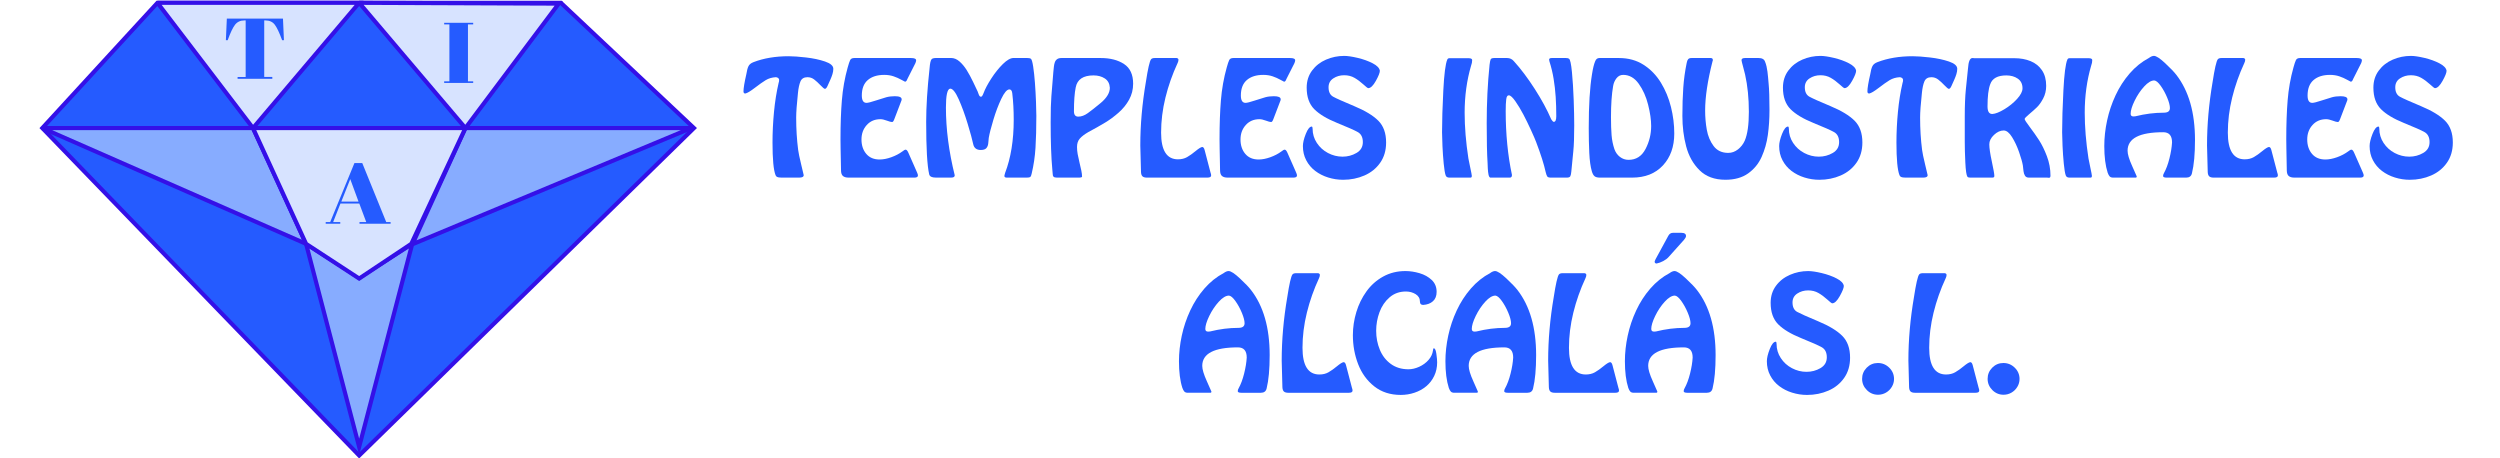 <?xml version="1.0" encoding="utf-8"?>
<!-- Generator: Adobe Illustrator 15.0.0, SVG Export Plug-In . SVG Version: 6.00 Build 0)  -->
<!DOCTYPE svg PUBLIC "-//W3C//DTD SVG 1.1//EN" "http://www.w3.org/Graphics/SVG/1.1/DTD/svg11.dtd">
<svg version="1.1" id="Capa_1" xmlns="http://www.w3.org/2000/svg" xmlns:xlink="http://www.w3.org/1999/xlink" x="0px" y="0px"
	 width="300px" height="55px" viewBox="0 0 300 55" enable-background="new 0 0 300 55" xml:space="preserve">
<g>
	<g>
		<polygon fill="#255BFF" stroke="#3410E8" stroke-width="0.5" stroke-miterlimit="10" points="18.895,0.335 67.303,0.335 
			83.275,15.368 43.099,54.664 5.078,15.368 		"/>
		<polygon fill="#87ACFF" stroke="#3410E8" stroke-width="0.5" stroke-miterlimit="10" points="36.729,29.26 43.099,33.326 
			49.468,29.26 43.099,53.625 		"/>
		<polyline fill="#D7E3FF" stroke="#3410E8" stroke-width="0.5" stroke-miterlimit="10" points="18.895,0.335 30.36,15.368 
			43.099,0.335 18.895,0.335 		"/>
		<polyline fill="#D7E3FF" stroke="#3410E8" stroke-width="0.5" stroke-miterlimit="10" points="43.099,0.335 55.848,15.368 
			67.05,0.432 43.099,0.335 		"/>
		<polyline fill="#87ACFF" stroke="#3410E8" stroke-width="0.5" stroke-miterlimit="10" points="5.078,15.368 30.36,15.368 
			36.729,29.26 5.078,15.368 		"/>
		<polyline fill="#87ACFF" stroke="#3410E8" stroke-width="0.5" stroke-miterlimit="10" points="82.942,15.368 55.847,15.368 
			49.49,29.313 82.942,15.368 		"/>
		<polygon fill="#D7E3FF" stroke="#3410E8" stroke-width="0.5" stroke-miterlimit="10" points="30.36,15.368 55.848,15.368 
			49.354,29.26 43.099,33.424 36.729,29.26 		"/>
		<g>
			<g>
				<path fill="#255BFF" d="M33.957,2.234l0.114,2.588h-0.217c-0.335-0.914-0.632-1.538-0.891-1.872
					c-0.259-0.333-0.632-0.5-1.119-0.5h-0.137v6.786h0.971v0.217H28.51V9.237h0.97V2.451h-0.148c-0.487,0-0.864,0.174-1.13,0.521
					s-0.56,0.964-0.879,1.851h-0.217l0.114-2.588H33.957z"/>
			</g>
		</g>
		<g>
			<g>
				<path fill="#255BFF" d="M43.949,26.65l-0.833-2.228h-2.261l-0.879,2.228h0.856v0.196h-1.748V26.65h0.537l2.912-7.085h0.937
					l2.878,7.085h0.525v0.196h-3.734V26.65H43.949z M42.031,21.494l-1.073,2.702h2.067L42.031,21.494z"/>
			</g>
		</g>
		<g>
			<g>
				<path fill="#255BFF" d="M53.3,2.735h3.483v0.196h-0.628v6.828h0.628v0.196H53.3V9.759h0.628V2.931H53.3V2.735z"/>
			</g>
		</g>
		<g>
		</g>
	</g>
	<g>
		<path fill="#255BFF" d="M95.826,21.314H93.99c-0.108,0-0.231-0.002-0.368-0.008s-0.254-0.028-0.353-0.068
			c-0.098-0.04-0.167-0.115-0.205-0.223c-0.242-0.616-0.363-1.916-0.363-3.898c0-1.222,0.06-2.454,0.179-3.695
			c0.119-1.242,0.304-2.398,0.553-3.47c0.042-0.105,0.063-0.226,0.063-0.362c0-0.095-0.042-0.173-0.126-0.234
			c-0.084-0.062-0.179-0.092-0.284-0.092c-0.458,0.028-0.86,0.147-1.205,0.357c-0.344,0.21-0.781,0.519-1.309,0.925
			c-0.528,0.406-0.908,0.632-1.138,0.677c-0.144,0-0.215-0.085-0.215-0.257c0-0.385,0.116-1.08,0.347-2.085
			c0.063-0.413,0.147-0.726,0.252-0.938c0.105-0.212,0.307-0.374,0.604-0.486c1.226-0.473,2.632-0.709,4.218-0.709
			c0.528,0,1.221,0.049,2.077,0.147C97.573,6.993,98.334,7.154,99,7.38c0.665,0.226,0.998,0.517,0.998,0.875
			c0,0.207-0.034,0.42-0.103,0.641c-0.068,0.22-0.15,0.438-0.247,0.651c-0.097,0.213-0.203,0.45-0.318,0.709
			c-0.109,0.256-0.215,0.391-0.321,0.404h-0.021c-0.081,0-0.255-0.142-0.525-0.425c-0.27-0.284-0.524-0.517-0.762-0.699
			c-0.238-0.182-0.506-0.273-0.804-0.273c-0.42,0-0.702,0.17-0.843,0.512c-0.142,0.341-0.241,0.795-0.297,1.363
			c-0.144,1.349-0.215,2.338-0.215,2.968c0,1.369,0.079,2.66,0.236,3.872c0.042,0.347,0.164,0.934,0.365,1.762
			c0.201,0.828,0.302,1.253,0.302,1.274c0,0.2-0.179,0.299-0.536,0.299H95.826z"/>
		<path fill="#255BFF" d="M109.012,18.346l1.014,2.301c0.021,0.056,0.041,0.103,0.058,0.142s0.033,0.083,0.047,0.134
			c0.014,0.051,0.021,0.095,0.021,0.134c0,0.171-0.144,0.257-0.431,0.257h-7.874c-0.319,0-0.553-0.066-0.701-0.2
			c-0.149-0.133-0.224-0.36-0.224-0.683c-0.003-0.27-0.01-0.647-0.021-1.132c-0.01-0.485-0.02-0.97-0.029-1.455
			c-0.009-0.485-0.013-0.864-0.013-1.137c0-1.758,0.055-3.316,0.166-4.675c0.11-1.358,0.342-2.668,0.696-3.929
			c0.119-0.431,0.219-0.729,0.299-0.893s0.245-0.247,0.494-0.247h0.152h6.65c0.413,0,0.62,0.093,0.62,0.279
			c0,0.07-0.028,0.178-0.084,0.326l-0.966,1.912c-0.077,0.217-0.172,0.326-0.284,0.326c-0.018,0-0.167-0.079-0.446-0.236
			c-0.28-0.158-0.588-0.294-0.925-0.41c-0.336-0.115-0.711-0.173-1.124-0.173c-0.833,0-1.49,0.206-1.97,0.618
			c-0.479,0.411-0.719,1.03-0.719,1.857c0,0.588,0.187,0.882,0.562,0.882c0.179,0,0.542-0.091,1.09-0.273s0.975-0.315,1.279-0.399
			s0.648-0.126,1.029-0.126c0.546,0,0.82,0.123,0.82,0.368c0,0.073-0.009,0.124-0.026,0.152l-0.856,2.238
			c-0.084,0.228-0.171,0.341-0.263,0.341c-0.123,0-0.335-0.057-0.638-0.171c-0.303-0.114-0.556-0.17-0.759-0.17
			c-0.68,0-1.229,0.233-1.649,0.701c-0.42,0.467-0.63,1.044-0.63,1.731c0,0.7,0.19,1.276,0.572,1.728s0.916,0.678,1.602,0.678
			c0.431,0,0.899-0.091,1.405-0.273c0.506-0.182,0.948-0.414,1.327-0.693c0.179-0.144,0.308-0.216,0.389-0.216
			C108.79,17.957,108.903,18.087,109.012,18.346z"/>
		<path fill="#255BFF" d="M123.216,21.314h-2.306h-0.084c-0.2,0-0.299-0.065-0.299-0.194c0-0.042,0.005-0.082,0.016-0.118
			c0.01-0.037,0.024-0.084,0.042-0.142c0.018-0.058,0.026-0.092,0.026-0.102c0.69-1.8,1.035-3.931,1.035-6.393
			c0-1.142-0.058-2.196-0.173-3.163c-0.035-0.315-0.15-0.473-0.347-0.473h-0.021c-0.287,0.024-0.605,0.404-0.954,1.137
			c-0.348,0.734-0.664,1.568-0.945,2.503c-0.282,0.935-0.467,1.658-0.554,2.169c-0.018,0.21-0.039,0.433-0.063,0.669
			c-0.024,0.237-0.102,0.428-0.231,0.573c-0.129,0.146-0.354,0.218-0.672,0.218c-0.504,0-0.805-0.237-0.903-0.709
			c-0.108-0.518-0.329-1.327-0.662-2.427c-0.333-1.1-0.69-2.079-1.071-2.937c-0.382-0.858-0.722-1.287-1.019-1.287h-0.021
			c-0.333,0.053-0.499,0.806-0.499,2.259c0,2.588,0.352,5.3,1.056,8.137c0,0.186-0.137,0.278-0.411,0.278h-1.873
			c-0.456,0-0.716-0.129-0.779-0.389c-0.242-1.037-0.363-3.138-0.363-6.304c0-1.814,0.136-3.966,0.41-6.456
			c0.042-0.56,0.121-0.911,0.237-1.051c0.084-0.101,0.277-0.152,0.578-0.152h1.767c0.354,0,0.69,0.14,1.009,0.42
			s0.607,0.627,0.865,1.04c0.257,0.414,0.517,0.893,0.778,1.439c0.261,0.546,0.439,0.921,0.534,1.124
			c0.011,0.021,0.039,0.098,0.084,0.231c0.046,0.133,0.09,0.232,0.134,0.297c0.044,0.064,0.101,0.097,0.171,0.097
			c0.06-0.004,0.108-0.029,0.145-0.076c0.037-0.047,0.07-0.109,0.1-0.184s0.057-0.139,0.082-0.192
			c0.175-0.476,0.48-1.051,0.914-1.726c0.435-0.674,0.898-1.254,1.392-1.741c0.494-0.487,0.923-0.73,1.287-0.73h1.592
			c0.255,0,0.42,0.035,0.494,0.105c0.095,0.077,0.184,0.39,0.268,0.938c0.084,0.548,0.154,1.199,0.21,1.952s0.098,1.503,0.126,2.251
			c0.028,0.748,0.042,1.309,0.042,1.684c0,1.492-0.034,2.776-0.102,3.853c-0.068,1.077-0.222,2.109-0.46,3.097
			c-0.042,0.203-0.096,0.333-0.163,0.389C123.564,21.286,123.426,21.314,123.216,21.314z"/>
		<path fill="#255BFF" d="M129.541,21.314h-2.71c-0.196,0-0.331-0.037-0.405-0.11c-0.073-0.074-0.11-0.215-0.11-0.425
			c-0.028-0.203-0.042-0.37-0.042-0.499c-0.129-1.383-0.194-3.248-0.194-5.595c0-1.39,0.028-2.429,0.084-3.115l0.237-2.931
			c0.024-0.234,0.046-0.445,0.065-0.633s0.056-0.361,0.11-0.52s0.146-0.286,0.273-0.381c0.128-0.095,0.302-0.142,0.523-0.142h4.712
			c1.135,0,2.067,0.239,2.797,0.717c0.73,0.478,1.095,1.265,1.095,2.361c0,0.697-0.161,1.337-0.483,1.92s-0.745,1.104-1.269,1.563
			c-0.523,0.458-1.048,0.847-1.573,1.166s-1.21,0.706-2.054,1.161c-0.452,0.263-0.791,0.521-1.016,0.775
			c-0.226,0.254-0.339,0.591-0.339,1.011c0,0.284,0.026,0.571,0.079,0.862c0.053,0.291,0.125,0.627,0.218,1.008
			c0.093,0.382,0.167,0.709,0.223,0.982s0.084,0.513,0.084,0.72C129.8,21.279,129.698,21.314,129.541,21.314z M133.181,10.535
			c-0.028-0.5-0.228-0.874-0.601-1.119s-0.826-0.368-1.358-0.368c-1.233,0-1.944,0.474-2.133,1.423
			c-0.144,0.697-0.215,1.657-0.215,2.879c0,0.431,0.173,0.646,0.52,0.646c0.371,0,0.751-0.139,1.14-0.418
			c0.389-0.278,0.913-0.69,1.571-1.237C132.822,11.732,133.181,11.13,133.181,10.535z"/>
		<path fill="#255BFF" d="M144.795,21.314h-7.165c-0.242,0-0.417-0.05-0.528-0.15c-0.11-0.1-0.171-0.272-0.182-0.517
			c0-0.354-0.014-0.884-0.042-1.592c-0.028-0.708-0.042-1.238-0.042-1.592c0-2.479,0.223-5.018,0.667-7.617
			c0.245-1.601,0.453-2.511,0.625-2.732c0.081-0.101,0.231-0.152,0.452-0.152h2.322h0.299c0.144,0.028,0.216,0.1,0.216,0.216
			c0,0.112-0.035,0.241-0.105,0.389c-0.623,1.341-1.109,2.721-1.458,4.139s-0.522,2.821-0.522,4.208
			c0,2.136,0.674,3.204,2.022,3.204c0.42,0,0.786-0.088,1.096-0.265c0.31-0.177,0.647-0.417,1.014-0.72
			c0.366-0.303,0.631-0.468,0.796-0.497c0.136,0,0.236,0.128,0.299,0.384l0.709,2.71c0.045,0.105,0.068,0.213,0.068,0.326
			c0,0.171-0.15,0.257-0.452,0.257H144.795z"/>
		<path fill="#255BFF" d="M154.498,18.346l1.014,2.301c0.021,0.056,0.04,0.103,0.058,0.142s0.033,0.083,0.047,0.134
			c0.015,0.051,0.021,0.095,0.021,0.134c0,0.171-0.144,0.257-0.431,0.257h-7.875c-0.319,0-0.553-0.066-0.701-0.2
			c-0.149-0.133-0.224-0.36-0.224-0.683c-0.003-0.27-0.01-0.647-0.021-1.132c-0.01-0.485-0.02-0.97-0.029-1.455
			c-0.009-0.485-0.013-0.864-0.013-1.137c0-1.758,0.055-3.316,0.166-4.675c0.11-1.358,0.342-2.668,0.696-3.929
			c0.119-0.431,0.219-0.729,0.299-0.893s0.245-0.247,0.494-0.247h0.152h6.651c0.413,0,0.619,0.093,0.619,0.279
			c0,0.07-0.027,0.178-0.084,0.326l-0.967,1.912c-0.076,0.217-0.171,0.326-0.283,0.326c-0.018,0-0.166-0.079-0.446-0.236
			c-0.28-0.158-0.589-0.294-0.925-0.41c-0.336-0.115-0.711-0.173-1.124-0.173c-0.834,0-1.49,0.206-1.97,0.618
			c-0.479,0.411-0.719,1.03-0.719,1.857c0,0.588,0.187,0.882,0.562,0.882c0.179,0,0.542-0.091,1.09-0.273
			c0.548-0.182,0.974-0.315,1.278-0.399s0.648-0.126,1.03-0.126c0.546,0,0.819,0.123,0.819,0.368c0,0.073-0.009,0.124-0.026,0.152
			l-0.856,2.238c-0.084,0.228-0.172,0.341-0.263,0.341c-0.122,0-0.335-0.057-0.638-0.171c-0.304-0.114-0.557-0.17-0.76-0.17
			c-0.679,0-1.229,0.233-1.649,0.701c-0.42,0.467-0.63,1.044-0.63,1.731c0,0.7,0.19,1.276,0.572,1.728s0.916,0.678,1.603,0.678
			c0.431,0,0.898-0.091,1.405-0.273c0.506-0.182,0.948-0.414,1.326-0.693c0.179-0.144,0.308-0.216,0.389-0.216
			C154.275,17.957,154.389,18.087,154.498,18.346z"/>
		<path fill="#255BFF" d="M165.582,8.491c0,0.235-0.159,0.638-0.478,1.211c-0.319,0.573-0.618,0.864-0.898,0.875h-0.021
			c-0.063,0-0.262-0.153-0.596-0.459c-0.335-0.307-0.683-0.565-1.046-0.775c-0.362-0.21-0.776-0.315-1.242-0.315
			c-0.486,0-0.921,0.125-1.303,0.376s-0.572,0.606-0.572,1.069c0,0.55,0.185,0.927,0.554,1.132c0.37,0.205,1.21,0.581,2.521,1.127
			s2.278,1.132,2.9,1.757c0.621,0.625,0.932,1.494,0.932,2.608c0,0.946-0.236,1.756-0.709,2.432
			c-0.474,0.676-1.104,1.186-1.893,1.529c-0.788,0.343-1.643,0.515-2.564,0.515c-0.606,0-1.201-0.091-1.784-0.273
			c-0.584-0.182-1.103-0.446-1.556-0.791c-0.454-0.345-0.814-0.771-1.08-1.279c-0.267-0.508-0.399-1.075-0.399-1.702
			c0-0.385,0.115-0.872,0.347-1.46c0.231-0.588,0.474-0.883,0.726-0.883c0.06,0.028,0.09,0.114,0.09,0.257
			c0,0.62,0.169,1.188,0.507,1.705c0.339,0.517,0.784,0.921,1.338,1.213c0.554,0.292,1.138,0.439,1.751,0.439
			c0.605,0,1.163-0.148,1.671-0.444c0.509-0.296,0.763-0.729,0.763-1.3c0-0.578-0.203-0.98-0.61-1.208
			c-0.406-0.228-1.228-0.591-2.463-1.09s-2.155-1.052-2.76-1.66c-0.604-0.608-0.907-1.468-0.907-2.582
			c0-0.784,0.214-1.465,0.642-2.043c0.428-0.578,0.986-1.017,1.677-1.316s1.417-0.449,2.182-0.449c0.406,0,0.945,0.08,1.618,0.239
			s1.273,0.375,1.801,0.648C165.245,7.866,165.533,8.166,165.582,8.491z"/>
		<path fill="#255BFF" d="M176.229,21.314h-2.301c-0.241,0-0.393-0.093-0.452-0.278c-0.087-0.249-0.164-0.713-0.23-1.392
			s-0.117-1.385-0.15-2.117s-0.05-1.283-0.05-1.655c0-1.373,0.051-3.043,0.152-5.011s0.26-3.203,0.473-3.703
			c0.046-0.116,0.132-0.173,0.258-0.173h2.301c0.273,0,0.417,0.072,0.431,0.215c0,0.228-0.042,0.45-0.126,0.667
			c-0.519,1.772-0.777,3.658-0.777,5.658c0,1.705,0.15,3.535,0.451,5.489c0.015,0.105,0.086,0.46,0.216,1.066
			s0.194,0.945,0.194,1.019c0,0.144-0.051,0.215-0.152,0.215H176.229z"/>
		<path fill="#255BFF" d="M188.022,21.314h-1.917c-0.217,0-0.359-0.043-0.426-0.129c-0.066-0.085-0.133-0.265-0.199-0.538
			c-0.2-0.925-0.58-2.123-1.14-3.593c-0.099-0.27-0.304-0.746-0.615-1.429c-0.312-0.683-0.621-1.317-0.93-1.902
			c-0.308-0.584-0.624-1.108-0.948-1.57c-0.324-0.462-0.582-0.701-0.774-0.714h-0.021c-0.168,0-0.27,0.165-0.305,0.494
			c-0.042,0.315-0.063,0.781-0.063,1.397c0,2.753,0.25,5.308,0.751,7.665c0,0.213-0.086,0.32-0.258,0.32h-2.343
			c-0.098-0.032-0.169-0.153-0.213-0.365c-0.043-0.212-0.072-0.461-0.086-0.749c-0.015-0.287-0.023-0.497-0.026-0.63
			c-0.07-1.061-0.105-2.66-0.105-4.796c0-2.427,0.114-4.757,0.342-6.992c0.038-0.326,0.082-0.544,0.131-0.654
			s0.192-0.166,0.431-0.166h1.55c0.326,0,0.598,0.13,0.814,0.389c0.83,0.914,1.662,2.021,2.498,3.322
			c0.835,1.301,1.494,2.517,1.978,3.648c0.13,0.2,0.231,0.299,0.305,0.299h0.021c0.186-0.014,0.278-0.243,0.278-0.688
			c0-0.809-0.024-1.577-0.071-2.304c-0.047-0.727-0.13-1.448-0.247-2.164s-0.284-1.414-0.502-2.093
			c-0.027-0.119-0.042-0.191-0.042-0.215c0-0.13,0.109-0.195,0.326-0.195h1.676c0.186,0,0.315,0.028,0.389,0.084
			c0.14,0.091,0.257,0.629,0.352,1.615s0.164,2.088,0.208,3.307s0.065,2.24,0.065,3.063c0,1.391-0.037,2.431-0.11,3.121
			l-0.236,2.411c-0.024,0.28-0.065,0.475-0.123,0.585C188.377,21.259,188.24,21.314,188.022,21.314z"/>
		<path fill="#255BFF" d="M195.854,21.314h-3.871c-0.287,0-0.499-0.055-0.636-0.166s-0.247-0.313-0.331-0.606
			c-0.157-0.54-0.258-1.269-0.302-2.188c-0.044-0.919-0.065-1.92-0.065-3.002c0-2.71,0.129-4.854,0.389-6.43
			c0.111-0.714,0.239-1.238,0.383-1.57c0.099-0.259,0.265-0.389,0.499-0.389h2.364c1.121,0,2.103,0.271,2.944,0.812
			s1.535,1.254,2.077,2.141c0.543,0.886,0.947,1.86,1.211,2.923c0.265,1.063,0.396,2.123,0.396,3.181
			c0,1.576-0.453,2.852-1.36,3.829S197.413,21.314,195.854,21.314z M198.14,15.115c0-0.725-0.121-1.573-0.365-2.545
			c-0.243-0.972-0.62-1.813-1.128-2.521c-0.509-0.709-1.131-1.064-1.867-1.064c-0.326,0-0.593,0.135-0.802,0.405
			s-0.343,0.58-0.402,0.93c-0.172,0.974-0.258,2.222-0.258,3.746c0,0.847,0.023,1.563,0.071,2.148
			c0.047,0.585,0.16,1.145,0.339,1.681c0.137,0.385,0.357,0.696,0.663,0.933c0.305,0.236,0.65,0.354,1.036,0.354
			c0.904,0,1.583-0.433,2.035-1.297C197.914,17.019,198.14,16.096,198.14,15.115z"/>
		<path fill="#255BFF" d="M209.413,6.962h1.612c0.417,0,0.676,0.144,0.777,0.431c0.074,0.178,0.135,0.371,0.182,0.578
			s0.084,0.413,0.11,0.62c0.026,0.207,0.052,0.441,0.076,0.704s0.045,0.504,0.063,0.725c0.07,0.7,0.105,1.754,0.105,3.162
			c0,1.075-0.065,2.081-0.197,3.018c-0.131,0.937-0.38,1.812-0.745,2.626c-0.366,0.814-0.906,1.475-1.62,1.983
			s-1.622,0.762-2.725,0.762c-1.302,0-2.338-0.381-3.105-1.143c-0.769-0.762-1.304-1.715-1.606-2.86
			c-0.303-1.145-0.454-2.364-0.454-3.656c0-1.236,0.035-2.363,0.107-3.38c0.071-1.018,0.209-2.013,0.411-2.986
			c0.035-0.2,0.093-0.347,0.174-0.441c0.08-0.095,0.215-0.142,0.403-0.142h2.303c0.172,0,0.257,0.079,0.257,0.237
			c0,0.06-0.014,0.117-0.042,0.173c-0.588,2.311-0.882,4.276-0.882,5.894c0,0.788,0.066,1.557,0.199,2.306
			c0.133,0.75,0.405,1.399,0.817,1.949c0.411,0.55,0.997,0.825,1.757,0.825c0.42,0,0.809-0.14,1.166-0.42s0.629-0.628,0.814-1.045
			c0.329-0.763,0.493-1.917,0.493-3.462c0-1.632-0.15-3.124-0.451-4.476c-0.021-0.112-0.099-0.41-0.231-0.896
			c-0.133-0.485-0.199-0.761-0.199-0.827C208.982,7.048,209.126,6.962,209.413,6.962z"/>
		<path fill="#255BFF" d="M222.734,8.491c0,0.235-0.159,0.638-0.478,1.211c-0.319,0.573-0.618,0.864-0.898,0.875h-0.021
			c-0.063,0-0.262-0.153-0.596-0.459c-0.335-0.307-0.683-0.565-1.046-0.775c-0.362-0.21-0.776-0.315-1.242-0.315
			c-0.486,0-0.921,0.125-1.303,0.376s-0.572,0.606-0.572,1.069c0,0.55,0.185,0.927,0.554,1.132c0.37,0.205,1.21,0.581,2.521,1.127
			s2.278,1.132,2.9,1.757c0.621,0.625,0.932,1.494,0.932,2.608c0,0.946-0.236,1.756-0.709,2.432
			c-0.474,0.676-1.104,1.186-1.893,1.529c-0.788,0.343-1.643,0.515-2.564,0.515c-0.606,0-1.201-0.091-1.784-0.273
			c-0.584-0.182-1.103-0.446-1.556-0.791c-0.454-0.345-0.814-0.771-1.08-1.279c-0.267-0.508-0.399-1.075-0.399-1.702
			c0-0.385,0.115-0.872,0.347-1.46c0.231-0.588,0.474-0.883,0.726-0.883c0.06,0.028,0.09,0.114,0.09,0.257
			c0,0.62,0.169,1.188,0.507,1.705c0.339,0.517,0.784,0.921,1.338,1.213c0.554,0.292,1.138,0.439,1.751,0.439
			c0.605,0,1.163-0.148,1.671-0.444c0.509-0.296,0.763-0.729,0.763-1.3c0-0.578-0.203-0.98-0.61-1.208
			c-0.406-0.228-1.228-0.591-2.463-1.09s-2.155-1.052-2.76-1.66c-0.604-0.608-0.907-1.468-0.907-2.582
			c0-0.784,0.214-1.465,0.642-2.043c0.428-0.578,0.986-1.017,1.677-1.316s1.417-0.449,2.182-0.449c0.406,0,0.945,0.08,1.618,0.239
			s1.273,0.375,1.801,0.648C222.397,7.866,222.686,8.166,222.734,8.491z"/>
		<path fill="#255BFF" d="M230.698,21.314h-1.836c-0.109,0-0.231-0.002-0.368-0.008s-0.255-0.028-0.353-0.068
			c-0.099-0.04-0.167-0.115-0.205-0.223c-0.242-0.616-0.363-1.916-0.363-3.898c0-1.222,0.06-2.454,0.179-3.695
			c0.119-1.242,0.304-2.398,0.553-3.47c0.042-0.105,0.063-0.226,0.063-0.362c0-0.095-0.042-0.173-0.127-0.234
			c-0.084-0.062-0.179-0.092-0.284-0.092c-0.458,0.028-0.859,0.147-1.204,0.357s-0.78,0.519-1.309,0.925s-0.908,0.632-1.139,0.677
			c-0.144,0-0.215-0.085-0.215-0.257c0-0.385,0.115-1.08,0.347-2.085c0.063-0.413,0.146-0.726,0.252-0.938
			c0.104-0.212,0.306-0.374,0.604-0.486c1.226-0.473,2.632-0.709,4.219-0.709c0.528,0,1.221,0.049,2.077,0.147
			s1.617,0.26,2.282,0.486c0.666,0.226,0.998,0.517,0.998,0.875c0,0.207-0.033,0.42-0.102,0.641
			c-0.068,0.22-0.151,0.438-0.247,0.651c-0.097,0.213-0.202,0.45-0.318,0.709c-0.108,0.256-0.215,0.391-0.32,0.404h-0.021
			c-0.081,0-0.256-0.142-0.525-0.425s-0.523-0.517-0.762-0.699s-0.506-0.273-0.804-0.273c-0.421,0-0.701,0.17-0.844,0.512
			c-0.142,0.341-0.24,0.795-0.296,1.363c-0.145,1.349-0.216,2.338-0.216,2.968c0,1.369,0.079,2.66,0.236,3.872
			c0.042,0.347,0.164,0.934,0.365,1.762s0.302,1.253,0.302,1.274c0,0.2-0.179,0.299-0.536,0.299H230.698z"/>
		<path fill="#255BFF" d="M245.648,21.314h-2.175c-0.221,0-0.378-0.075-0.473-0.226c-0.095-0.15-0.154-0.333-0.179-0.549
			s-0.051-0.445-0.079-0.691c-0.066-0.385-0.217-0.916-0.451-1.591c-0.235-0.676-0.517-1.278-0.846-1.807s-0.664-0.793-1.004-0.793
			c-0.402,0-0.79,0.178-1.163,0.533s-0.56,0.729-0.56,1.122c0,0.452,0.101,1.141,0.302,2.067s0.302,1.507,0.302,1.741
			c0,0.129-0.078,0.194-0.236,0.194h-0.173h-2.301h-0.194c-0.161,0-0.27-0.035-0.326-0.105c-0.122-0.175-0.206-0.743-0.252-1.702
			s-0.068-1.798-0.068-2.516v-2.994c0-1.32,0.044-2.417,0.132-3.289l0.257-2.495c0.053-0.833,0.231-1.25,0.536-1.25l0.236,0.021
			h4.802c0.718,0,1.364,0.118,1.94,0.354s1.031,0.602,1.366,1.098c0.334,0.496,0.501,1.116,0.501,1.862
			c0,0.557-0.12,1.062-0.359,1.516c-0.24,0.454-0.491,0.807-0.754,1.061s-0.573,0.53-0.933,0.83
			c-0.358,0.299-0.538,0.491-0.538,0.575c0,0.098,0.205,0.417,0.614,0.958c0.41,0.541,0.783,1.071,1.119,1.589
			c0.336,0.519,0.647,1.155,0.935,1.91c0.287,0.755,0.432,1.535,0.432,2.34c0,0.171-0.059,0.257-0.174,0.257L245.648,21.314z
			 M242.701,10.598c0-0.511-0.188-0.897-0.562-1.158c-0.375-0.261-0.834-0.391-1.377-0.391c-1.043,0-1.688,0.352-1.933,1.056
			c-0.218,0.567-0.326,1.457-0.326,2.668c0,0.603,0.188,0.904,0.563,0.904h0.021c0.372-0.025,0.851-0.214,1.438-0.567
			c0.586-0.354,1.096-0.768,1.528-1.243C242.485,11.392,242.701,10.969,242.701,10.598z"/>
		<path fill="#255BFF" d="M250.639,21.314h-2.301c-0.241,0-0.393-0.093-0.452-0.278c-0.087-0.249-0.164-0.713-0.23-1.392
			s-0.117-1.385-0.15-2.117s-0.05-1.283-0.05-1.655c0-1.373,0.051-3.043,0.152-5.011s0.26-3.203,0.473-3.703
			c0.046-0.116,0.132-0.173,0.258-0.173h2.301c0.273,0,0.417,0.072,0.431,0.215c0,0.228-0.042,0.45-0.126,0.667
			c-0.519,1.772-0.777,3.658-0.777,5.658c0,1.705,0.15,3.535,0.451,5.489c0.015,0.105,0.086,0.46,0.216,1.066
			s0.194,0.945,0.194,1.019c0,0.144-0.051,0.215-0.152,0.215H250.639z"/>
		<path fill="#255BFF" d="M262.343,21.314H260c-0.287,0-0.431-0.065-0.431-0.194c0-0.112,0.035-0.226,0.104-0.342
			c0.263-0.47,0.482-1.058,0.659-1.764c0.177-0.707,0.281-1.347,0.313-1.922c0-0.817-0.352-1.225-1.056-1.225
			c-2.854,0-4.28,0.74-4.28,2.219c0,0.417,0.183,1.029,0.549,1.835c0.365,0.807,0.548,1.22,0.548,1.241v0.021
			c0,0.087-0.043,0.131-0.131,0.131h-0.126h-2.56c-0.189,0-0.328-0.044-0.417-0.134c-0.09-0.089-0.173-0.239-0.25-0.449
			c-0.272-0.84-0.408-1.909-0.408-3.205c0-0.998,0.112-2.021,0.338-3.068c0.226-1.047,0.564-2.055,1.017-3.023
			c0.451-0.968,1.016-1.843,1.693-2.624c0.677-0.781,1.453-1.404,2.328-1.87c0.217-0.157,0.411-0.236,0.583-0.236
			c0.27,0,0.72,0.294,1.35,0.883s1.076,1.054,1.339,1.397c1.491,1.926,2.236,4.53,2.236,7.812c0,1.681-0.122,3.015-0.367,4.003
			C262.95,21.143,262.721,21.314,262.343,21.314z M260.389,12.967c0-0.308-0.108-0.724-0.326-1.248
			c-0.217-0.523-0.475-0.994-0.771-1.411c-0.298-0.417-0.558-0.635-0.777-0.656c-0.368,0-0.775,0.245-1.222,0.735
			c-0.446,0.49-0.827,1.06-1.143,1.709s-0.473,1.168-0.473,1.557c0,0.213,0.113,0.32,0.341,0.32c0.102,0,0.181-0.007,0.236-0.021
			c1.156-0.287,2.289-0.43,3.399-0.43C260.144,13.524,260.389,13.338,260.389,12.967z"/>
		<path fill="#255BFF" d="M272.802,21.314h-7.166c-0.241,0-0.417-0.05-0.527-0.15c-0.11-0.1-0.171-0.272-0.182-0.517
			c0-0.354-0.014-0.884-0.042-1.592s-0.042-1.238-0.042-1.592c0-2.479,0.223-5.018,0.667-7.617c0.245-1.601,0.454-2.511,0.625-2.732
			c0.081-0.101,0.231-0.152,0.452-0.152h2.322h0.299c0.144,0.028,0.216,0.1,0.216,0.216c0,0.112-0.035,0.241-0.105,0.389
			c-0.623,1.341-1.109,2.721-1.458,4.139c-0.348,1.418-0.522,2.821-0.522,4.208c0,2.136,0.675,3.204,2.022,3.204
			c0.421,0,0.785-0.088,1.096-0.265c0.31-0.177,0.647-0.417,1.014-0.72s0.631-0.468,0.796-0.497c0.137,0,0.236,0.128,0.299,0.384
			l0.71,2.71c0.045,0.105,0.068,0.213,0.068,0.326c0,0.171-0.151,0.257-0.452,0.257H272.802z"/>
		<path fill="#255BFF" d="M282.505,18.346l1.014,2.301c0.021,0.056,0.04,0.103,0.058,0.142s0.033,0.083,0.047,0.134
			c0.015,0.051,0.021,0.095,0.021,0.134c0,0.171-0.144,0.257-0.431,0.257h-7.875c-0.318,0-0.552-0.066-0.701-0.2
			c-0.148-0.133-0.223-0.36-0.223-0.683c-0.004-0.27-0.011-0.647-0.021-1.132c-0.011-0.485-0.02-0.97-0.028-1.455
			c-0.009-0.485-0.014-0.864-0.014-1.137c0-1.758,0.056-3.316,0.166-4.675c0.11-1.358,0.342-2.668,0.695-3.929
			c0.119-0.431,0.219-0.729,0.3-0.893c0.08-0.165,0.245-0.247,0.494-0.247h0.152h6.65c0.413,0,0.619,0.093,0.619,0.279
			c0,0.07-0.027,0.178-0.084,0.326l-0.967,1.912c-0.076,0.217-0.171,0.326-0.283,0.326c-0.018,0-0.166-0.079-0.446-0.236
			c-0.28-0.158-0.589-0.294-0.925-0.41c-0.336-0.115-0.711-0.173-1.124-0.173c-0.834,0-1.49,0.206-1.97,0.618
			c-0.48,0.411-0.72,1.03-0.72,1.857c0,0.588,0.188,0.882,0.562,0.882c0.179,0,0.542-0.091,1.091-0.273
			c0.548-0.182,0.974-0.315,1.278-0.399s0.648-0.126,1.03-0.126c0.546,0,0.819,0.123,0.819,0.368c0,0.073-0.009,0.124-0.026,0.152
			l-0.856,2.238c-0.084,0.228-0.172,0.341-0.263,0.341c-0.122,0-0.335-0.057-0.638-0.171c-0.304-0.114-0.557-0.17-0.76-0.17
			c-0.679,0-1.229,0.233-1.649,0.701c-0.42,0.467-0.63,1.044-0.63,1.731c0,0.7,0.19,1.276,0.572,1.728s0.916,0.678,1.603,0.678
			c0.431,0,0.898-0.091,1.405-0.273c0.506-0.182,0.948-0.414,1.326-0.693c0.179-0.144,0.308-0.216,0.389-0.216
			C282.282,17.957,282.396,18.087,282.505,18.346z"/>
		<path fill="#255BFF" d="M293.588,8.491c0,0.235-0.159,0.638-0.478,1.211c-0.319,0.573-0.618,0.864-0.898,0.875h-0.021
			c-0.063,0-0.262-0.153-0.596-0.459c-0.335-0.307-0.683-0.565-1.046-0.775c-0.362-0.21-0.776-0.315-1.242-0.315
			c-0.486,0-0.921,0.125-1.303,0.376s-0.572,0.606-0.572,1.069c0,0.55,0.185,0.927,0.554,1.132c0.37,0.205,1.21,0.581,2.521,1.127
			s2.278,1.132,2.9,1.757c0.621,0.625,0.932,1.494,0.932,2.608c0,0.946-0.236,1.756-0.709,2.432
			c-0.474,0.676-1.104,1.186-1.893,1.529c-0.788,0.343-1.643,0.515-2.564,0.515c-0.606,0-1.201-0.091-1.784-0.273
			c-0.584-0.182-1.103-0.446-1.556-0.791c-0.454-0.345-0.814-0.771-1.08-1.279c-0.267-0.508-0.399-1.075-0.399-1.702
			c0-0.385,0.115-0.872,0.347-1.46c0.231-0.588,0.474-0.883,0.726-0.883c0.06,0.028,0.09,0.114,0.09,0.257
			c0,0.62,0.169,1.188,0.507,1.705c0.339,0.517,0.784,0.921,1.338,1.213c0.554,0.292,1.138,0.439,1.751,0.439
			c0.605,0,1.163-0.148,1.671-0.444c0.509-0.296,0.763-0.729,0.763-1.3c0-0.578-0.203-0.98-0.61-1.208
			c-0.406-0.228-1.228-0.591-2.463-1.09s-2.155-1.052-2.76-1.66c-0.604-0.608-0.907-1.468-0.907-2.582
			c0-0.784,0.214-1.465,0.642-2.043c0.428-0.578,0.986-1.017,1.677-1.316s1.417-0.449,2.182-0.449c0.406,0,0.945,0.08,1.618,0.239
			s1.273,0.375,1.801,0.648C293.251,7.866,293.539,8.166,293.588,8.491z"/>
		<path fill="#255BFF" d="M151.304,47.133h-2.343c-0.288,0-0.431-0.064-0.431-0.193c0-0.113,0.035-0.227,0.105-0.342
			c0.263-0.471,0.482-1.059,0.659-1.766c0.177-0.705,0.281-1.346,0.313-1.922c0-0.816-0.352-1.225-1.056-1.225
			c-2.854,0-4.281,0.74-4.281,2.219c0,0.418,0.183,1.029,0.548,1.836s0.549,1.219,0.549,1.24v0.021c0,0.088-0.044,0.131-0.131,0.131
			h-0.125h-2.561c-0.188,0-0.328-0.045-0.417-0.133c-0.089-0.09-0.172-0.24-0.249-0.449c-0.273-0.842-0.409-1.908-0.409-3.205
			c0-0.998,0.113-2.02,0.339-3.068c0.226-1.047,0.564-2.055,1.016-3.021c0.452-0.969,1.016-1.844,1.693-2.625
			s1.454-1.404,2.329-1.869c0.217-0.158,0.412-0.236,0.583-0.236c0.27,0,0.719,0.293,1.349,0.881c0.63,0.59,1.077,1.055,1.339,1.398
			c1.492,1.926,2.237,4.529,2.237,7.811c0,1.682-0.122,3.016-0.367,4.004C151.911,46.961,151.682,47.133,151.304,47.133z
			 M149.35,38.787c0-0.309-0.109-0.725-0.326-1.248c-0.217-0.523-0.475-0.994-0.772-1.41c-0.297-0.418-0.557-0.637-0.777-0.658
			c-0.368,0-0.775,0.246-1.221,0.736c-0.447,0.49-0.828,1.061-1.143,1.709c-0.315,0.65-0.473,1.168-0.473,1.557
			c0,0.215,0.114,0.32,0.341,0.32c0.102,0,0.18-0.006,0.236-0.02c1.156-0.287,2.289-0.43,3.399-0.43
			C149.104,39.344,149.35,39.158,149.35,38.787z"/>
		<path fill="#255BFF" d="M161.763,47.133h-7.166c-0.241,0-0.417-0.049-0.527-0.148c-0.11-0.102-0.171-0.273-0.182-0.518
			c0-0.354-0.014-0.885-0.042-1.592s-0.042-1.238-0.042-1.592c0-2.48,0.223-5.02,0.667-7.617c0.245-1.6,0.454-2.512,0.625-2.732
			c0.081-0.102,0.231-0.152,0.452-0.152h2.322h0.299c0.144,0.029,0.216,0.1,0.216,0.217c0,0.111-0.035,0.24-0.105,0.389
			c-0.623,1.34-1.109,2.721-1.458,4.139c-0.348,1.418-0.522,2.82-0.522,4.207c0,2.137,0.675,3.205,2.022,3.205
			c0.421,0,0.785-0.088,1.096-0.266c0.31-0.176,0.647-0.416,1.014-0.719s0.631-0.469,0.796-0.496c0.137,0,0.236,0.127,0.299,0.383
			l0.71,2.711c0.045,0.105,0.068,0.213,0.068,0.324c0,0.172-0.151,0.258-0.452,0.258H161.763z"/>
		<path fill="#255BFF" d="M172.458,43.477c0,0.6-0.117,1.145-0.353,1.635c-0.234,0.49-0.555,0.904-0.961,1.242
			s-0.875,0.596-1.405,0.771c-0.53,0.178-1.079,0.266-1.646,0.266c-1.254,0-2.314-0.342-3.181-1.027
			c-0.867-0.684-1.512-1.572-1.934-2.662c-0.422-1.092-0.633-2.25-0.633-3.477c0-0.938,0.139-1.863,0.415-2.777
			s0.683-1.742,1.219-2.484c0.536-0.744,1.202-1.336,1.999-1.777c0.797-0.439,1.687-0.66,2.671-0.66c0.55,0,1.115,0.086,1.696,0.256
			c0.582,0.172,1.068,0.443,1.461,0.814c0.392,0.371,0.588,0.846,0.588,1.424c0,0.486-0.146,0.863-0.441,1.127
			c-0.294,0.264-0.685,0.412-1.171,0.443c-0.259,0-0.389-0.129-0.389-0.389c0-0.393-0.174-0.693-0.521-0.906
			c-0.347-0.211-0.733-0.316-1.16-0.316c-0.768,0-1.422,0.234-1.965,0.703s-0.946,1.064-1.211,1.785
			c-0.265,0.723-0.396,1.463-0.396,2.223c0,0.809,0.146,1.568,0.438,2.275c0.292,0.707,0.73,1.275,1.315,1.703
			c0.585,0.43,1.293,0.645,2.123,0.645c0.416,0,0.846-0.1,1.286-0.299c0.441-0.201,0.814-0.473,1.119-0.818
			c0.305-0.344,0.485-0.732,0.541-1.162c0-0.158,0.035-0.236,0.105-0.236h0.021c0.126,0.027,0.219,0.252,0.278,0.674
			S172.458,43.229,172.458,43.477z"/>
		<path fill="#255BFF" d="M183.279,47.133h-2.343c-0.287,0-0.431-0.064-0.431-0.193c0-0.113,0.035-0.227,0.104-0.342
			c0.263-0.471,0.482-1.059,0.659-1.766c0.177-0.705,0.281-1.346,0.313-1.922c0-0.816-0.352-1.225-1.056-1.225
			c-2.854,0-4.28,0.74-4.28,2.219c0,0.418,0.183,1.029,0.549,1.836c0.365,0.807,0.548,1.219,0.548,1.24v0.021
			c0,0.088-0.043,0.131-0.131,0.131h-0.126h-2.56c-0.189,0-0.328-0.045-0.417-0.133c-0.09-0.09-0.173-0.24-0.25-0.449
			c-0.272-0.842-0.408-1.908-0.408-3.205c0-0.998,0.112-2.02,0.338-3.068c0.226-1.047,0.564-2.055,1.017-3.021
			c0.451-0.969,1.016-1.844,1.693-2.625c0.677-0.781,1.453-1.404,2.328-1.869c0.217-0.158,0.411-0.236,0.583-0.236
			c0.27,0,0.72,0.293,1.35,0.881c0.63,0.59,1.076,1.055,1.339,1.398c1.491,1.926,2.236,4.529,2.236,7.811
			c0,1.682-0.122,3.016-0.367,4.004C183.887,46.961,183.657,47.133,183.279,47.133z M181.325,38.787
			c0-0.309-0.108-0.725-0.326-1.248c-0.217-0.523-0.475-0.994-0.771-1.41c-0.298-0.418-0.558-0.637-0.777-0.658
			c-0.368,0-0.775,0.246-1.222,0.736s-0.827,1.061-1.143,1.709c-0.315,0.65-0.473,1.168-0.473,1.557c0,0.215,0.113,0.32,0.341,0.32
			c0.102,0,0.181-0.006,0.236-0.02c1.156-0.287,2.289-0.43,3.399-0.43C181.08,39.344,181.325,39.158,181.325,38.787z"/>
		<path fill="#255BFF" d="M193.738,47.133h-7.166c-0.241,0-0.417-0.049-0.527-0.148c-0.11-0.102-0.171-0.273-0.182-0.518
			c0-0.354-0.014-0.885-0.042-1.592s-0.042-1.238-0.042-1.592c0-2.48,0.223-5.02,0.667-7.617c0.245-1.6,0.454-2.512,0.625-2.732
			c0.081-0.102,0.231-0.152,0.452-0.152h2.322h0.299c0.144,0.029,0.216,0.1,0.216,0.217c0,0.111-0.035,0.24-0.105,0.389
			c-0.623,1.34-1.109,2.721-1.458,4.139c-0.348,1.418-0.522,2.82-0.522,4.207c0,2.137,0.675,3.205,2.022,3.205
			c0.421,0,0.785-0.088,1.096-0.266c0.31-0.176,0.647-0.416,1.014-0.719s0.631-0.469,0.796-0.496c0.137,0,0.236,0.127,0.299,0.383
			l0.71,2.711c0.045,0.105,0.068,0.213,0.068,0.324c0,0.172-0.151,0.258-0.452,0.258H193.738z"/>
		<path fill="#255BFF" d="M204.816,47.133h-2.343c-0.287,0-0.431-0.064-0.431-0.193c0-0.113,0.035-0.227,0.104-0.342
			c0.263-0.471,0.482-1.059,0.659-1.766c0.177-0.705,0.281-1.346,0.313-1.922c0-0.816-0.352-1.225-1.056-1.225
			c-2.854,0-4.28,0.74-4.28,2.219c0,0.418,0.183,1.029,0.549,1.836c0.365,0.807,0.548,1.219,0.548,1.24v0.021
			c0,0.088-0.043,0.131-0.131,0.131h-0.126h-2.56c-0.189,0-0.328-0.045-0.417-0.133c-0.09-0.09-0.173-0.24-0.25-0.449
			c-0.272-0.842-0.408-1.908-0.408-3.205c0-0.998,0.112-2.02,0.338-3.068c0.226-1.047,0.564-2.055,1.017-3.021
			c0.451-0.969,1.016-1.844,1.693-2.625c0.677-0.781,1.453-1.404,2.328-1.869c0.217-0.158,0.411-0.236,0.583-0.236
			c0.27,0,0.72,0.293,1.35,0.881c0.63,0.59,1.076,1.055,1.339,1.398c1.491,1.926,2.236,4.529,2.236,7.811
			c0,1.682-0.122,3.016-0.367,4.004C205.424,46.961,205.194,47.133,204.816,47.133z M202.862,38.787
			c0-0.309-0.108-0.725-0.326-1.248c-0.217-0.523-0.475-0.994-0.771-1.41c-0.298-0.418-0.558-0.637-0.777-0.658
			c-0.368,0-0.775,0.246-1.222,0.736s-0.827,1.061-1.143,1.709c-0.315,0.65-0.473,1.168-0.473,1.557c0,0.215,0.113,0.32,0.341,0.32
			c0.102,0,0.181-0.006,0.236-0.02c1.156-0.287,2.289-0.43,3.399-0.43C202.617,39.344,202.862,39.158,202.862,38.787z
			 M202.063,28.801l-1.831,2.043c-0.154,0.178-0.37,0.34-0.646,0.486c-0.277,0.145-0.542,0.242-0.795,0.291
			c-0.133,0-0.212-0.064-0.236-0.195c0-0.051,0.035-0.152,0.105-0.305l1.53-2.814c0.13-0.246,0.315-0.368,0.558-0.368h1.016
			c0.371,0,0.558,0.129,0.558,0.389C202.321,28.443,202.235,28.6,202.063,28.801z"/>
		<path fill="#255BFF" d="M221.258,34.311c0,0.234-0.159,0.639-0.478,1.211c-0.319,0.572-0.618,0.863-0.898,0.875h-0.021
			c-0.063,0-0.262-0.154-0.596-0.461c-0.335-0.305-0.683-0.564-1.046-0.773c-0.362-0.211-0.776-0.316-1.242-0.316
			c-0.486,0-0.921,0.125-1.303,0.377c-0.382,0.25-0.572,0.605-0.572,1.068c0,0.551,0.185,0.928,0.554,1.133
			c0.37,0.203,1.21,0.58,2.521,1.127c1.312,0.545,2.278,1.131,2.9,1.756c0.621,0.625,0.932,1.494,0.932,2.609
			c0,0.945-0.236,1.756-0.709,2.432c-0.474,0.676-1.104,1.186-1.893,1.527c-0.788,0.344-1.643,0.516-2.564,0.516
			c-0.606,0-1.201-0.092-1.784-0.273c-0.584-0.182-1.103-0.445-1.556-0.791c-0.454-0.344-0.814-0.771-1.08-1.279
			c-0.267-0.506-0.399-1.074-0.399-1.701c0-0.385,0.115-0.871,0.347-1.461c0.231-0.588,0.474-0.881,0.726-0.881
			c0.06,0.027,0.09,0.113,0.09,0.256c0,0.621,0.169,1.189,0.507,1.705c0.339,0.518,0.784,0.922,1.338,1.213
			c0.554,0.293,1.138,0.439,1.751,0.439c0.605,0,1.163-0.148,1.671-0.443c0.509-0.297,0.763-0.73,0.763-1.301
			c0-0.578-0.203-0.98-0.61-1.209c-0.406-0.227-1.228-0.59-2.463-1.09c-1.235-0.498-2.155-1.051-2.76-1.66
			c-0.604-0.607-0.907-1.467-0.907-2.58c0-0.785,0.214-1.467,0.642-2.045s0.986-1.016,1.677-1.314
			c0.69-0.301,1.417-0.449,2.182-0.449c0.406,0,0.945,0.078,1.618,0.238s1.273,0.375,1.801,0.648S221.209,33.984,221.258,34.311z"/>
		<path fill="#255BFF" d="M227.284,45.479c0,0.332-0.088,0.646-0.263,0.939c-0.176,0.295-0.41,0.527-0.704,0.697
			s-0.611,0.254-0.951,0.254c-0.525,0-0.976-0.189-1.35-0.566c-0.375-0.379-0.563-0.826-0.563-1.346c0-0.521,0.186-0.967,0.557-1.34
			c0.371-0.371,0.816-0.557,1.335-0.557c0.528,0,0.983,0.188,1.365,0.563S227.284,44.949,227.284,45.479z"/>
		<path fill="#255BFF" d="M236.966,47.133H229.8c-0.241,0-0.417-0.049-0.527-0.148c-0.11-0.102-0.171-0.273-0.182-0.518
			c0-0.354-0.014-0.885-0.042-1.592s-0.042-1.238-0.042-1.592c0-2.48,0.223-5.02,0.667-7.617c0.245-1.6,0.454-2.512,0.625-2.732
			c0.081-0.102,0.231-0.152,0.452-0.152h2.322h0.299c0.144,0.029,0.216,0.1,0.216,0.217c0,0.111-0.035,0.24-0.105,0.389
			c-0.623,1.34-1.109,2.721-1.458,4.139c-0.348,1.418-0.522,2.82-0.522,4.207c0,2.137,0.675,3.205,2.022,3.205
			c0.421,0,0.785-0.088,1.096-0.266c0.31-0.176,0.647-0.416,1.014-0.719s0.631-0.469,0.796-0.496c0.137,0,0.236,0.127,0.299,0.383
			l0.71,2.711c0.045,0.105,0.068,0.213,0.068,0.324c0,0.172-0.151,0.258-0.452,0.258H236.966z"/>
		<path fill="#255BFF" d="M242.345,45.479c0,0.332-0.088,0.646-0.263,0.939c-0.176,0.295-0.41,0.527-0.704,0.697
			s-0.611,0.254-0.951,0.254c-0.525,0-0.976-0.189-1.35-0.566c-0.375-0.379-0.563-0.826-0.563-1.346c0-0.521,0.186-0.967,0.557-1.34
			c0.371-0.371,0.816-0.557,1.335-0.557c0.528,0,0.983,0.188,1.365,0.563S242.345,44.949,242.345,45.479z"/>
	</g>
</g>
</svg>
